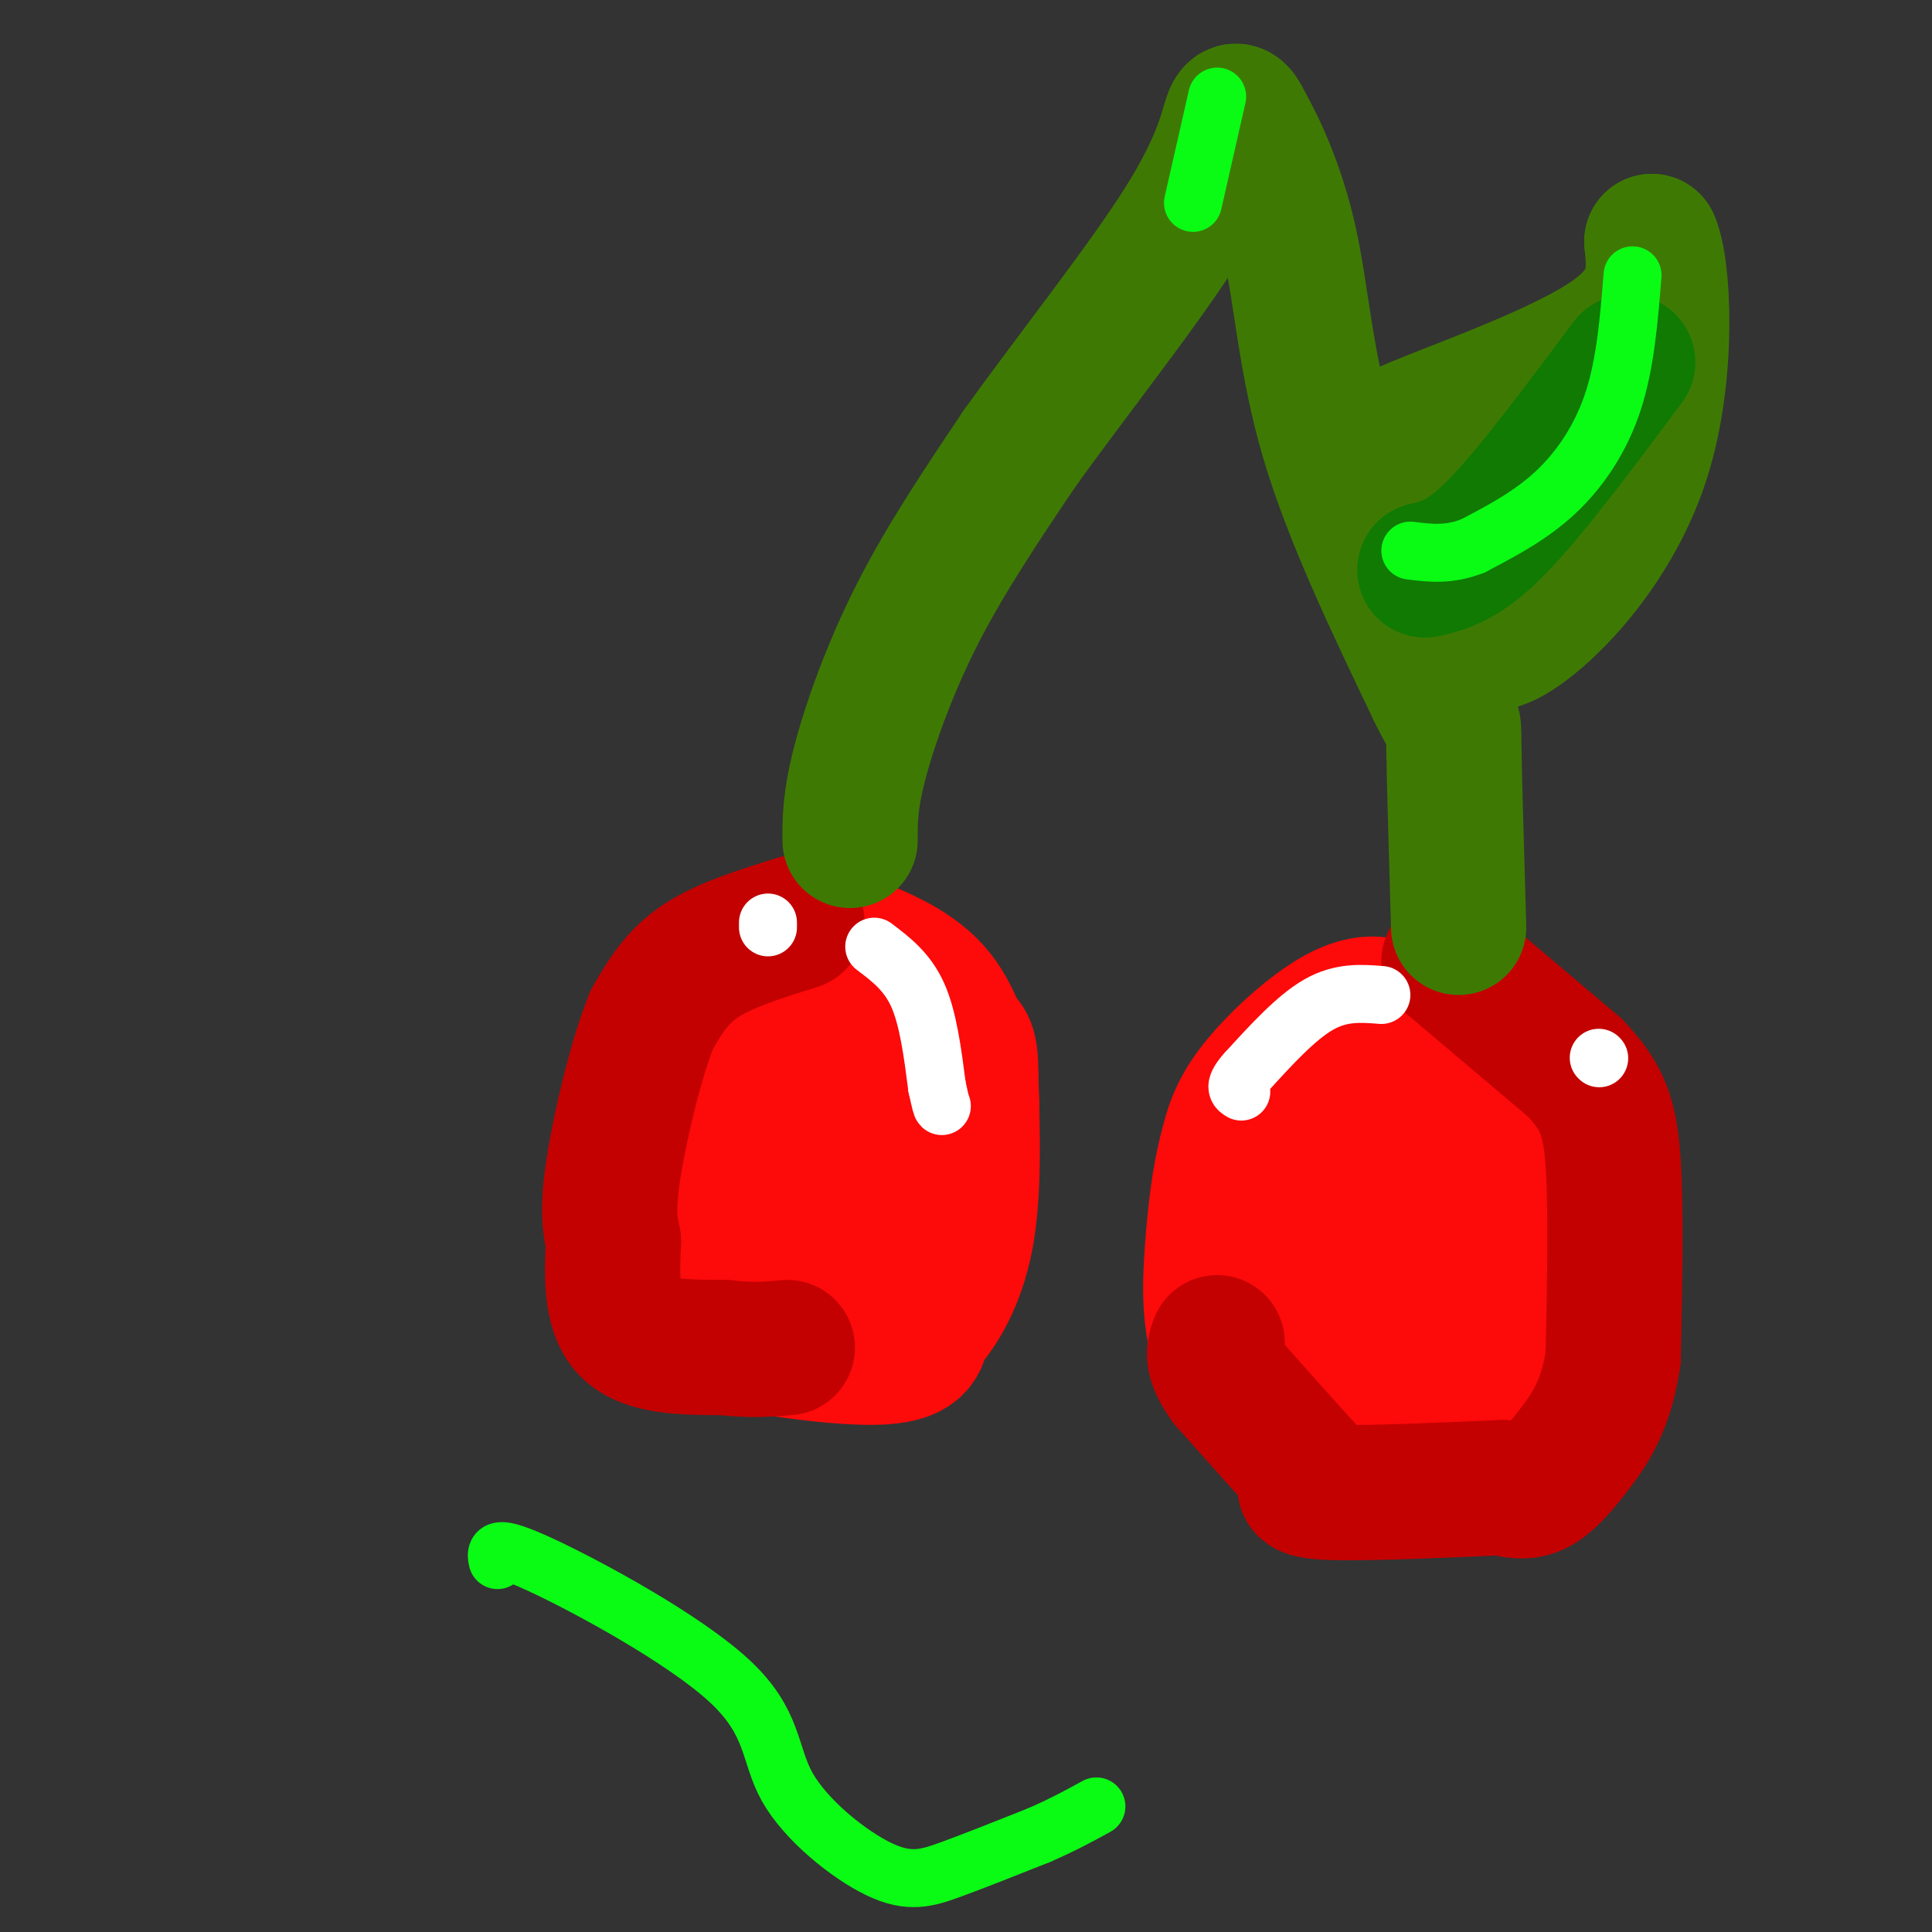 <svg viewBox='0 0 400 400' version='1.1' xmlns='http://www.w3.org/2000/svg' xmlns:xlink='http://www.w3.org/1999/xlink'><rect x="0" y="0" width="400" height="400" fill="#333333" stroke="none"/><g fill='none' stroke='#FD0A0A' stroke-width='28' stroke-linecap='round' stroke-linejoin='round'><path d='M181,198c-7.095,-0.679 -14.190,-1.357 -22,1c-7.810,2.357 -16.333,7.750 -21,12c-4.667,4.250 -5.476,7.357 -6,13c-0.524,5.643 -0.762,13.821 -1,22'/><path d='M131,246c1.472,7.426 5.652,14.990 7,20c1.348,5.010 -0.137,7.464 8,10c8.137,2.536 25.896,5.153 35,5c9.104,-0.153 9.552,-3.077 10,-6'/><path d='M191,275c3.511,-3.689 7.289,-9.911 9,-19c1.711,-9.089 1.356,-21.044 1,-33'/><path d='M201,223c-0.030,-6.713 -0.606,-6.995 -3,-9c-2.394,-2.005 -6.606,-5.732 -13,-8c-6.394,-2.268 -14.970,-3.077 -21,-2c-6.030,1.077 -9.515,4.038 -13,7'/><path d='M151,211c-3.715,5.252 -6.501,14.882 -8,22c-1.499,7.118 -1.711,11.724 4,18c5.711,6.276 17.346,14.222 26,16c8.654,1.778 14.327,-2.611 20,-7'/><path d='M193,260c3.952,-2.627 3.833,-5.694 4,-13c0.167,-7.306 0.622,-18.852 -2,-26c-2.622,-7.148 -8.321,-9.900 -14,-8c-5.679,1.900 -11.340,8.450 -17,15'/><path d='M164,228c-4.250,5.622 -6.376,12.177 -3,18c3.376,5.823 12.255,10.914 18,9c5.745,-1.914 8.356,-10.833 9,-18c0.644,-7.167 -0.678,-12.584 -2,-18'/><path d='M186,219c-0.705,-4.255 -1.466,-5.892 -2,-8c-0.534,-2.108 -0.839,-4.686 -5,-3c-4.161,1.686 -12.177,7.638 -16,10c-3.823,2.362 -3.452,1.136 -4,6c-0.548,4.864 -2.014,15.818 -2,22c0.014,6.182 1.507,7.591 3,9'/><path d='M160,255c2.078,3.121 5.774,6.424 11,8c5.226,1.576 11.984,1.424 17,0c5.016,-1.424 8.290,-4.121 10,-8c1.710,-3.879 1.855,-8.939 2,-14'/><path d='M200,241c0.738,-4.500 1.583,-8.750 1,-15c-0.583,-6.250 -2.595,-14.500 -7,-20c-4.405,-5.500 -11.202,-8.250 -18,-11'/><path d='M176,195c-6.533,0.111 -13.867,5.889 -17,9c-3.133,3.111 -2.067,3.556 -1,4'/><path d='M289,214c0.351,-1.857 0.702,-3.714 -1,-5c-1.702,-1.286 -5.458,-2.000 -11,1c-5.542,3.000 -12.869,9.714 -17,15c-4.131,5.286 -5.065,9.143 -6,13'/><path d='M254,238c-1.560,5.696 -2.459,13.435 -3,21c-0.541,7.565 -0.722,14.956 2,22c2.722,7.044 8.348,13.743 14,18c5.652,4.257 11.329,6.074 17,7c5.671,0.926 11.335,0.963 17,1'/><path d='M301,307c4.583,-0.333 7.542,-1.667 10,-2c2.458,-0.333 4.417,0.333 7,-7c2.583,-7.333 5.792,-22.667 9,-38'/><path d='M327,260c1.061,-11.404 -0.788,-20.912 -6,-31c-5.212,-10.088 -13.788,-20.754 -18,-25c-4.212,-4.246 -4.061,-2.070 -6,1c-1.939,3.070 -5.970,7.035 -10,11'/><path d='M287,216c-3.941,4.285 -8.794,9.496 -11,15c-2.206,5.504 -1.767,11.300 -1,18c0.767,6.700 1.860,14.304 3,19c1.140,4.696 2.326,6.485 5,8c2.674,1.515 6.837,2.758 11,4'/><path d='M294,280c3.589,0.290 7.061,-0.986 10,-2c2.939,-1.014 5.344,-1.767 6,-13c0.656,-11.233 -0.439,-32.947 -2,-42c-1.561,-9.053 -3.589,-5.444 -6,1c-2.411,6.444 -5.206,15.722 -8,25'/><path d='M294,249c-1.952,11.500 -2.833,27.750 -4,36c-1.167,8.250 -2.619,8.500 -4,8c-1.381,-0.500 -2.690,-1.750 -4,-3'/></g>
<g fill='none' stroke='#C30101' stroke-width='28' stroke-linecap='round' stroke-linejoin='round'><path d='M165,191c-7.500,2.333 -15.000,4.667 -20,8c-5.000,3.333 -7.500,7.667 -10,12'/><path d='M135,211c-3.333,8.089 -6.667,22.311 -8,31c-1.333,8.689 -0.667,11.844 0,15'/><path d='M127,257c-0.222,6.156 -0.778,14.044 3,18c3.778,3.956 11.889,3.978 20,4'/><path d='M150,279c5.500,0.667 9.250,0.333 13,0'/><path d='M300,199c0.000,0.000 26.000,22.000 26,22'/><path d='M326,221c5.822,6.089 7.378,10.311 8,20c0.622,9.689 0.311,24.844 0,40'/><path d='M334,281c-1.417,10.012 -4.958,15.042 -8,19c-3.042,3.958 -5.583,6.845 -8,8c-2.417,1.155 -4.708,0.577 -7,0'/><path d='M311,308c-8.689,0.356 -26.911,1.244 -35,1c-8.089,-0.244 -6.044,-1.622 -4,-3'/><path d='M272,306c-3.667,-3.833 -10.833,-11.917 -18,-20'/><path d='M254,286c-3.333,-4.667 -2.667,-6.333 -2,-8'/></g>
<g fill='none' stroke='#3E7A03' stroke-width='28' stroke-linecap='round' stroke-linejoin='round'><path d='M176,174c-0.022,-4.067 -0.044,-8.133 2,-16c2.044,-7.867 6.156,-19.533 12,-31c5.844,-11.467 13.422,-22.733 21,-34'/><path d='M211,93c10.381,-14.560 25.833,-33.958 34,-47c8.167,-13.042 9.048,-19.726 10,-22c0.952,-2.274 1.976,-0.137 3,2'/><path d='M258,26c2.286,3.917 6.500,12.708 9,24c2.500,11.292 3.286,25.083 8,41c4.714,15.917 13.357,33.958 22,52'/><path d='M297,143c4.267,8.844 3.933,4.956 4,11c0.067,6.044 0.533,22.022 1,38'/><path d='M293,91c-4.244,0.289 -8.489,0.578 0,-3c8.489,-3.578 29.711,-11.022 40,-18c10.289,-6.978 9.644,-13.489 9,-20'/><path d='M342,50c2.357,4.905 3.750,27.167 -2,45c-5.750,17.833 -18.643,31.238 -26,36c-7.357,4.762 -9.179,0.881 -11,-3'/><path d='M303,128c-2.369,-2.405 -2.792,-6.917 -3,-10c-0.208,-3.083 -0.202,-4.738 6,-10c6.202,-5.262 18.601,-14.131 31,-23'/><path d='M337,85c5.167,-3.833 2.583,-1.917 0,0'/></g>
<g fill='none' stroke='#107A03' stroke-width='28' stroke-linecap='round' stroke-linejoin='round'><path d='M337,75c-10.000,13.417 -20.000,26.833 -27,34c-7.000,7.167 -11.000,8.083 -15,9'/></g>
<g fill='none' stroke='#FFFFFF' stroke-width='12' stroke-linecap='round' stroke-linejoin='round'><path d='M181,196c3.417,2.583 6.833,5.167 9,10c2.167,4.833 3.083,11.917 4,19'/><path d='M194,225c0.833,3.833 0.917,3.917 1,4'/><path d='M286,206c-4.167,-0.333 -8.333,-0.667 -13,2c-4.667,2.667 -9.833,8.333 -15,14'/><path d='M258,222c-2.667,3.000 -1.833,3.500 -1,4'/><path d='M331,219c0.000,0.000 0.100,0.100 0.1,0.1'/><path d='M159,191c0.000,0.000 0.000,1.000 0,1'/></g>
<g fill='none' stroke='#0AFC15' stroke-width='12' stroke-linecap='round' stroke-linejoin='round'><path d='M338,57c-0.733,9.111 -1.467,18.222 -4,26c-2.533,7.778 -6.867,14.222 -12,19c-5.133,4.778 -11.067,7.889 -17,11'/><path d='M305,113c-5.000,2.000 -9.000,1.500 -13,1'/><path d='M252,20c0.000,0.000 -5.000,22.000 -5,22'/><path d='M103,323c-0.379,-1.763 -0.757,-3.526 9,1c9.757,4.526 29.650,15.340 39,24c9.350,8.660 8.156,15.167 12,22c3.844,6.833 12.727,13.994 19,17c6.273,3.006 9.935,1.859 15,0c5.065,-1.859 11.532,-4.429 18,-7'/><path d='M215,380c5.000,-2.167 8.500,-4.083 12,-6'/></g>
</svg>